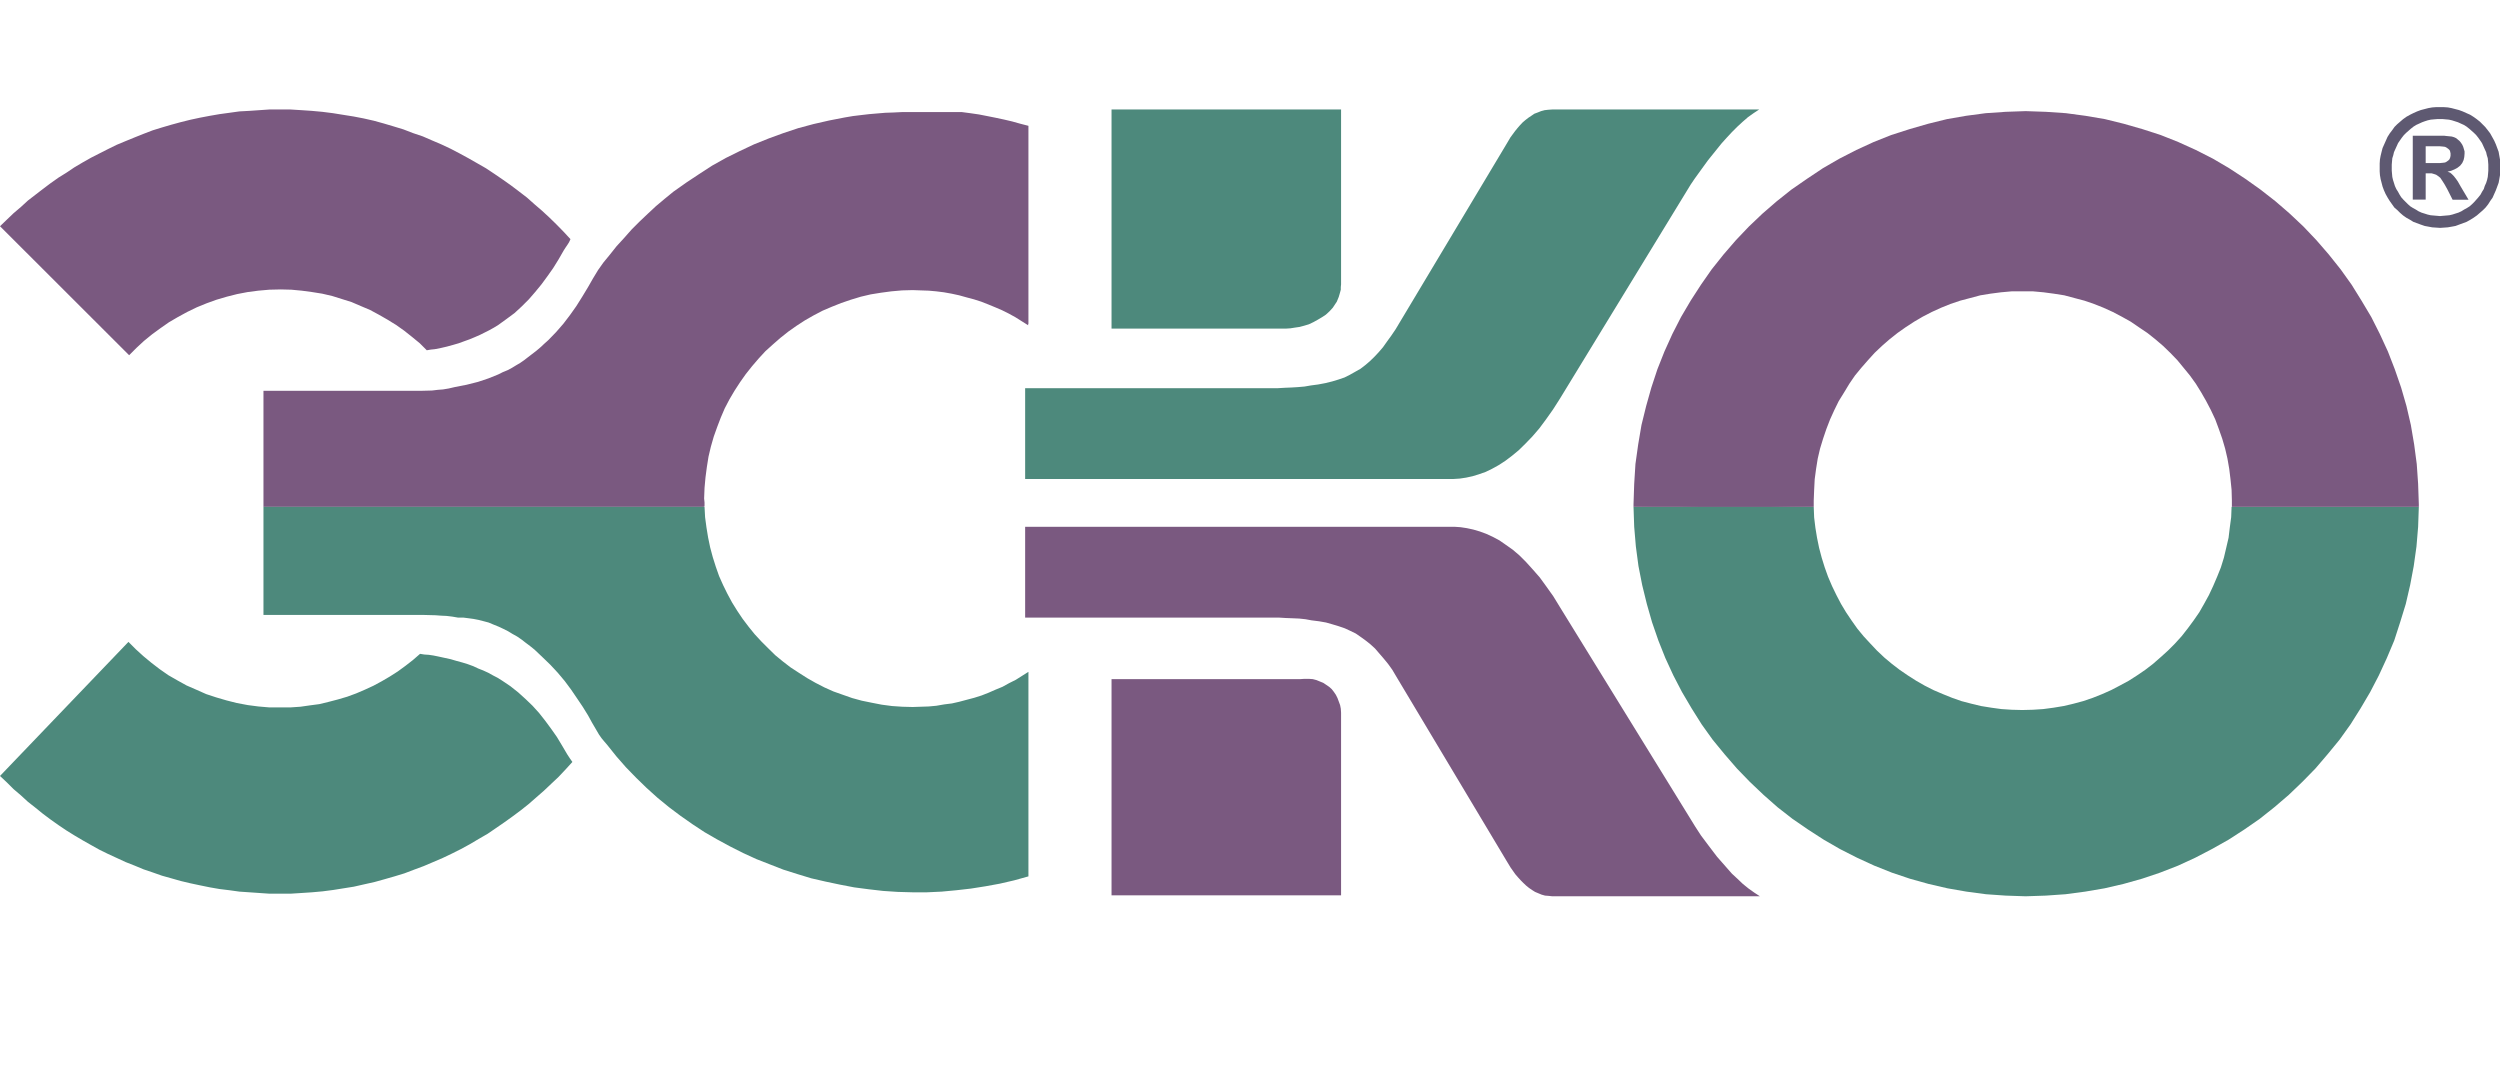 <svg width="140" height="60" viewBox="0 0 140 60" fill="none" xmlns="http://www.w3.org/2000/svg">
<g clip-path="url(#clip0_1_5)">
<path fill-rule="evenodd" clip-rule="evenodd" d="M32.054 42.669L31.662 43.1L31.277 43.508L30.861 43.9L30.454 44.285L30.023 44.661L29.6 45.031L29.154 45.385L28.7 45.723L28.238 46.054L27.769 46.377L27.308 46.692L26.8 46.985L26.323 47.269L25.815 47.546L25.292 47.808L24.792 48.046L24.254 48.277L23.731 48.5L23.192 48.7L22.646 48.908L22.092 49.077L21.531 49.238L20.977 49.392L20.392 49.523L19.815 49.654L19.238 49.746L18.662 49.838L18.069 49.915L17.469 49.969L16.877 50.008L16.277 50.046H15.662H15.085L14.531 50.008L13.969 49.969L13.408 49.931L12.854 49.854L12.292 49.785L11.754 49.692L11.192 49.577L10.654 49.462L10.131 49.338L9.592 49.185L9.069 49.038L8.546 48.854L8.046 48.685L7.546 48.477L7.038 48.277L6.538 48.046L6.054 47.823L5.569 47.585L5.1 47.323L4.638 47.062L4.169 46.785L3.723 46.508L3.277 46.208L2.831 45.892L2.4 45.569L1.992 45.238L1.562 44.9L1.177 44.546L0.762 44.192L0.392 43.823L0 43.454L7.192 35.946L7.6 36.354L8.031 36.746L8.477 37.115L8.938 37.469L9.423 37.808L9.946 38.108L10.446 38.385L10.992 38.623L11.546 38.869L12.108 39.054L12.685 39.223L13.261 39.369L13.877 39.485L14.469 39.562L15.085 39.615H15.723H16.262L16.823 39.577L17.361 39.5L17.885 39.431L18.423 39.3L18.923 39.169L19.446 39.015L19.946 38.831L20.431 38.623L20.915 38.4L21.385 38.146L21.831 37.885L22.277 37.6L22.708 37.285L23.115 36.969L23.523 36.615L23.769 36.654L24.008 36.669L24.269 36.708L24.531 36.761L24.885 36.838L25.238 36.915L25.554 37.008L25.892 37.1L26.192 37.192L26.508 37.308L26.785 37.438L27.061 37.546L27.346 37.677L27.608 37.823L27.861 37.954L28.108 38.108L28.577 38.423L29.023 38.777L29.431 39.146L29.823 39.523L30.192 39.931L30.531 40.361L30.861 40.808L31.185 41.269L31.477 41.754L31.762 42.238L31.908 42.462L32.054 42.669Z" fill="#4D897C"/>
<path fill-rule="evenodd" clip-rule="evenodd" d="M98.554 50.192L98.239 49.985L97.923 49.761L97.6 49.5L97.308 49.223L96.985 48.923L96.708 48.608L96.431 48.292L96.154 47.977L95.669 47.339L95.254 46.785L94.939 46.3L94.731 45.962L87.362 34.008L86.985 33.392L86.592 32.839L86.223 32.331L85.831 31.885L85.462 31.477L85.085 31.1L84.715 30.785L84.323 30.508L83.969 30.262L83.592 30.061L83.223 29.892L82.869 29.762L82.5 29.654L82.146 29.577L81.792 29.523L81.454 29.5H57.408V34.585H70.538H70.877H71.246H71.615L71.992 34.608L72.385 34.623L72.754 34.639L73.108 34.677L73.446 34.739L73.869 34.792L74.261 34.861L74.615 34.962L74.969 35.069L75.308 35.185L75.623 35.331L75.923 35.477L76.2 35.669L76.477 35.869L76.739 36.077L77 36.315L77.246 36.6L77.485 36.877L77.731 37.177L77.969 37.508L78.192 37.885L84.362 48.2L84.6 48.592L84.862 48.962L85.008 49.131L85.162 49.3L85.308 49.446L85.462 49.592L85.623 49.723L85.792 49.839L85.962 49.946L86.146 50.023L86.331 50.1L86.523 50.154L86.723 50.169L86.931 50.192H98.554Z" fill="#7A5980"/>
<path fill-rule="evenodd" clip-rule="evenodd" d="M62.246 50.139V38.031H72.808L73.054 38.015H73.292L73.515 38.031L73.723 38.085L73.908 38.161L74.1 38.239L74.261 38.346L74.431 38.462L74.577 38.592L74.692 38.739L74.808 38.908L74.9 39.092L74.969 39.277L75.046 39.485L75.085 39.685L75.1 39.915V50.139H74.469H62.246Z" fill="#7A5980"/>
<path fill-rule="evenodd" clip-rule="evenodd" d="M23.9 19.615L23.508 19.223L23.077 18.869L22.631 18.515L22.185 18.2L21.7 17.9L21.215 17.623L20.731 17.361L20.208 17.139L19.685 16.915L19.146 16.746L18.608 16.577L18.046 16.446L17.469 16.354L16.892 16.277L16.315 16.223L15.723 16.208L15.085 16.223L14.469 16.277L13.877 16.354L13.277 16.469L12.7 16.615L12.123 16.785L11.569 16.985L11.023 17.208L10.485 17.469L9.962 17.754L9.462 18.046L8.977 18.385L8.515 18.723L8.062 19.092L7.638 19.485L7.231 19.892L0 12.669L0.392 12.292L0.762 11.938L1.177 11.585L1.562 11.231L1.992 10.9L2.4 10.585L2.831 10.261L3.277 9.946L3.723 9.669L4.169 9.369L4.638 9.092L5.1 8.831L5.569 8.592L6.054 8.346L6.538 8.108L7.038 7.9L7.546 7.692L8.046 7.492L8.546 7.3L9.069 7.138L9.592 6.985L10.131 6.838L10.654 6.708L11.192 6.592L11.754 6.485L12.292 6.392L12.854 6.315L13.408 6.238L13.969 6.208L14.531 6.169L15.085 6.131H15.662H16.262L16.877 6.169L17.454 6.208L18.046 6.262L18.646 6.338L19.223 6.431L19.8 6.523L20.361 6.631L20.939 6.762L21.492 6.915L22.038 7.077L22.592 7.246L23.131 7.454L23.677 7.638L24.192 7.862L24.715 8.085L25.238 8.331L25.738 8.592L26.246 8.869L26.731 9.146L27.215 9.423L27.7 9.746L28.162 10.062L28.608 10.377L29.077 10.731L29.508 11.062L29.931 11.438L30.361 11.808L30.769 12.185L31.185 12.592L31.569 12.985L31.946 13.392L31.869 13.562L31.777 13.708L31.662 13.877L31.569 14.023L31.277 14.531L30.977 15.015L30.662 15.461L30.323 15.923L29.969 16.354L29.615 16.762L29.223 17.154L28.815 17.531L28.369 17.861L27.9 18.2L27.662 18.346L27.4 18.492L27.139 18.623L26.877 18.754L26.577 18.885L26.3 19L26 19.108L25.685 19.223L25.369 19.315L25.031 19.408L24.7 19.485L24.346 19.554L24.123 19.577L23.9 19.615Z" fill="#7A5980"/>
<path fill-rule="evenodd" clip-rule="evenodd" d="M98.515 6.131L98.2 6.338L97.885 6.562L97.585 6.823L97.285 7.1L96.985 7.4L96.692 7.715L96.408 8.031L96.154 8.346L95.646 8.977L95.239 9.538L94.9 10.008L94.677 10.338L87.362 22.315L86.969 22.931L86.577 23.485L86.2 23.992L85.815 24.439L85.423 24.846L85.046 25.215L84.654 25.538L84.285 25.815L83.915 26.054L83.538 26.262L83.185 26.431L82.815 26.561L82.462 26.669L82.108 26.746L81.754 26.8L81.4 26.823H57.408V21.738H70.485H70.838H71.192H71.561L71.954 21.715L72.323 21.7L72.7 21.677L73.054 21.646L73.408 21.585L73.815 21.531L74.223 21.454L74.6 21.361L74.954 21.254L75.292 21.139L75.585 20.992L75.885 20.823L76.185 20.654L76.446 20.454L76.708 20.231L76.962 19.985L77.208 19.723L77.446 19.446L77.669 19.131L77.915 18.792L78.154 18.439L84.362 8.069L84.585 7.692L84.846 7.338L84.977 7.177L85.123 7.008L85.269 6.854L85.423 6.723L85.592 6.592L85.754 6.485L85.923 6.369L86.108 6.3L86.3 6.223L86.5 6.169L86.708 6.146L86.931 6.131H98.515Z" fill="#4D897C"/>
<path fill-rule="evenodd" clip-rule="evenodd" d="M62.246 18.4V6.131H62.885H75.1V15.923L75.085 16.077V16.223L75.046 16.369L75.008 16.5L74.969 16.631L74.915 16.762L74.862 16.892L74.785 17.008L74.638 17.231L74.454 17.431L74.246 17.623L74.023 17.769L73.777 17.915L73.538 18.046L73.292 18.162L73.038 18.238L72.777 18.308L72.515 18.346L72.269 18.385L72.046 18.4H62.246Z" fill="#4D897C"/>
<path fill-rule="evenodd" clip-rule="evenodd" d="M135.454 28.385L135.415 29.5L135.323 30.6L135.169 31.7L134.969 32.761L134.723 33.823L134.408 34.846L134.077 35.869L133.662 36.854L133.215 37.823L132.731 38.754L132.192 39.669L131.631 40.562L131.015 41.423L130.346 42.238L129.662 43.038L128.931 43.785L128.169 44.515L127.369 45.2L126.546 45.854L125.692 46.446L124.8 47.023L123.869 47.546L122.938 48.031L121.969 48.477L120.962 48.869L119.954 49.208L118.915 49.5L117.854 49.746L116.769 49.931L115.669 50.077L114.569 50.154L113.438 50.192L112.315 50.154L111.215 50.077L110.123 49.931L109.062 49.746L108 49.5L106.954 49.208L105.946 48.869L104.962 48.477L103.992 48.031L103.038 47.546L102.131 47.023L101.238 46.446L100.377 45.854L99.538 45.2L98.761 44.515L97.992 43.785L97.269 43.038L96.577 42.238L95.908 41.423L95.292 40.562L94.731 39.669L94.192 38.754L93.708 37.823L93.261 36.854L92.869 35.869L92.515 34.846L92.223 33.823L91.962 32.761L91.754 31.7L91.608 30.6L91.515 29.5L91.477 28.385L92.739 28.369H94.008L95.254 28.346H96.523H97.792H99.054L100.308 28.369L101.569 28.385L101.592 28.977L101.662 29.554L101.754 30.115L101.869 30.677L102.015 31.231L102.185 31.777L102.369 32.292L102.592 32.815L102.838 33.323L103.1 33.823L103.377 34.285L103.692 34.754L104.008 35.2L104.362 35.631L104.738 36.038L105.108 36.431L105.523 36.823L105.946 37.177L106.377 37.508L106.838 37.823L107.308 38.123L107.792 38.4L108.277 38.646L108.8 38.869L109.315 39.077L109.838 39.261L110.4 39.408L110.938 39.538L111.515 39.631L112.077 39.708L112.654 39.746L113.246 39.761L113.846 39.746L114.423 39.708L115 39.631L115.562 39.538L116.115 39.408L116.662 39.261L117.2 39.077L117.723 38.869L118.223 38.646L118.723 38.385L119.208 38.123L119.677 37.823L120.138 37.508L120.569 37.177L121 36.8L121.408 36.431L121.8 36.038L122.169 35.631L122.508 35.2L122.838 34.754L123.162 34.285L123.438 33.8L123.7 33.323L123.938 32.815L124.162 32.292L124.369 31.777L124.538 31.231L124.669 30.677L124.8 30.115L124.869 29.538L124.946 28.962L124.969 28.385H135.454Z" fill="#4D897C"/>
<path fill-rule="evenodd" clip-rule="evenodd" d="M113.438 6.223L114.569 6.262L115.692 6.338L116.785 6.485L117.869 6.669L118.931 6.931L119.977 7.231L121 7.562L121.985 7.954L122.969 8.4L123.923 8.885L124.838 9.423L125.731 10.008L126.585 10.615L127.423 11.269L128.223 11.961L128.992 12.685L129.715 13.446L130.408 14.246L131.077 15.085L131.692 15.946L132.246 16.838L132.792 17.754L133.269 18.7L133.723 19.685L134.108 20.677L134.462 21.7L134.762 22.738L135.008 23.8L135.192 24.885L135.338 25.985L135.415 27.1L135.454 28.238V28.308V28.385H124.985V28.215V28.031L124.969 27.439L124.908 26.838L124.838 26.262L124.738 25.685L124.608 25.123L124.446 24.569L124.254 24.023L124.054 23.485L123.808 22.962L123.546 22.462L123.269 21.977L122.969 21.492L122.638 21.031L122.285 20.6L121.931 20.169L121.538 19.762L121.131 19.369L120.7 19L120.254 18.646L119.785 18.331L119.323 18.015L118.815 17.731L118.315 17.469L117.792 17.231L117.269 17.023L116.731 16.838L116.177 16.692L115.6 16.538L115.015 16.446L114.438 16.369L113.846 16.315H113.246H112.654L112.054 16.369L111.462 16.446L110.9 16.538L110.323 16.692L109.769 16.838L109.223 17.023L108.708 17.231L108.185 17.469L107.677 17.731L107.192 18.015L106.708 18.331L106.262 18.646L105.815 19L105.392 19.369L104.977 19.762L104.608 20.169L104.231 20.6L103.877 21.031L103.562 21.492L103.269 21.977L102.969 22.462L102.723 22.962L102.485 23.485L102.277 24.023L102.092 24.569L101.923 25.123L101.792 25.685L101.7 26.262L101.623 26.838L101.592 27.439L101.569 28.031V28.215V28.385H91.477V28.308V28.238L91.515 27.1L91.585 25.985L91.739 24.885L91.923 23.8L92.185 22.738L92.477 21.7L92.815 20.677L93.208 19.685L93.654 18.7L94.138 17.754L94.677 16.838L95.254 15.946L95.854 15.085L96.523 14.246L97.215 13.446L97.939 12.685L98.7 11.961L99.5 11.269L100.323 10.615L101.2 10.008L102.077 9.423L103.008 8.885L103.954 8.4L104.923 7.954L105.908 7.562L106.938 7.231L107.977 6.931L109.038 6.669L110.1 6.485L111.2 6.338L112.315 6.262L113.438 6.223Z" fill="#7A5980"/>
<path fill-rule="evenodd" clip-rule="evenodd" d="M53.869 6.277L54.331 6.338L54.815 6.408L55.285 6.5L55.746 6.592L56.215 6.692L56.677 6.8L57.146 6.931L57.592 7.046V18.139H57.577V18.215L57.223 17.992L56.869 17.769L56.492 17.561L56.123 17.377L55.731 17.208L55.338 17.046L54.946 16.892L54.538 16.762L54.131 16.654L53.715 16.538L53.292 16.446L52.861 16.369L52.431 16.315L52.008 16.277L51.562 16.262L51.108 16.246L50.515 16.262L49.915 16.315L49.338 16.392L48.761 16.485L48.208 16.615L47.646 16.785L47.108 16.969L46.585 17.177L46.062 17.4L45.562 17.662L45.077 17.939L44.592 18.254L44.146 18.569L43.7 18.923L43.269 19.3L42.861 19.669L42.485 20.077L42.115 20.508L41.761 20.954L41.446 21.4L41.131 21.885L40.846 22.369L40.585 22.869L40.361 23.392L40.161 23.915L39.969 24.454L39.808 25.015L39.677 25.569L39.585 26.146L39.508 26.731L39.454 27.323L39.431 27.915L39.454 28.139V28.369H39.415V28.385H14.754V21.885H22.931H23.585L24.192 21.869L24.515 21.831L24.808 21.808L25.131 21.754L25.462 21.677L26.131 21.546L26.769 21.385L27.346 21.192L27.9 20.969L28.162 20.838L28.423 20.731L28.669 20.6L28.908 20.454L29.131 20.323L29.354 20.169L29.561 20.008L29.762 19.854L30.023 19.654L30.269 19.446L30.492 19.238L30.715 19.038L31.146 18.592L31.554 18.123L31.923 17.639L32.277 17.139L32.615 16.6L32.931 16.077L33.208 15.592L33.492 15.123L33.792 14.7L34.146 14.269L34.531 13.785L34.962 13.315L35.369 12.854L35.815 12.408L36.269 11.977L36.731 11.546L37.215 11.139L37.715 10.731L38.423 10.231L39.154 9.746L39.877 9.277L40.646 8.846L41.423 8.462L42.223 8.085L43.046 7.754L43.869 7.454L44.7 7.177L45.562 6.946L46.438 6.746L47.308 6.577L47.761 6.5L48.208 6.446L48.669 6.392L49.115 6.354L49.585 6.315L50.031 6.3L50.5 6.277H50.962H53.869Z" fill="#7A5980"/>
<path fill-rule="evenodd" clip-rule="evenodd" d="M39.415 28.385H39.454L39.485 28.962L39.562 29.538L39.654 30.1L39.769 30.654L39.915 31.2L40.085 31.738L40.269 32.261L40.492 32.761L40.738 33.261L41 33.746L41.292 34.215L41.592 34.661L41.931 35.108L42.261 35.515L42.638 35.923L43.031 36.315L43.415 36.692L43.846 37.046L44.277 37.377L44.738 37.677L45.208 37.977L45.669 38.239L46.177 38.5L46.677 38.723L47.2 38.908L47.723 39.092L48.261 39.239L48.823 39.354L49.377 39.462L49.954 39.538L50.531 39.577L51.108 39.592L51.562 39.577L52.008 39.562L52.431 39.523L52.877 39.446L53.308 39.392L53.715 39.3L54.146 39.185L54.554 39.077L54.969 38.946L55.361 38.792L55.746 38.623L56.138 38.462L56.515 38.254L56.885 38.069L57.238 37.846L57.592 37.623V37.692V37.677V49.077L56.792 49.3L55.992 49.485L55.192 49.631L54.369 49.761L53.554 49.854L52.731 49.931L51.915 49.969H51.092L50.269 49.946L49.454 49.892L48.654 49.8L47.831 49.692L47.031 49.538L46.231 49.369L45.431 49.185L44.646 48.946L43.869 48.7L43.1 48.4L42.354 48.108L41.615 47.769L40.885 47.4L40.161 47.008L39.454 46.6L38.777 46.154L38.108 45.685L37.462 45.2L36.823 44.677L36.208 44.123L35.631 43.562L35.054 42.969L34.515 42.354L33.992 41.7L33.846 41.531L33.692 41.346L33.546 41.139L33.415 40.915L33.154 40.469L32.931 40.062L32.631 39.577L32.315 39.108L31.985 38.623L31.631 38.146L31.238 37.677L30.823 37.231L30.377 36.8L29.931 36.377L29.692 36.185L29.446 36L29.208 35.815L28.962 35.646L28.7 35.5L28.446 35.346L28.185 35.215L27.923 35.092L27.638 34.977L27.361 34.861L27.1 34.792L26.8 34.715L26.523 34.661L26.246 34.623L25.946 34.585H25.646L25.331 34.531L25.015 34.492L24.7 34.477L24.385 34.454L23.769 34.438H23.131H14.754V28.385H39.415Z" fill="#4D897C"/>
<path d="M136.646 6H136.854L137.077 6.015L137.285 6.054L137.492 6.108L137.7 6.162L137.908 6.238L138.115 6.331L138.323 6.423L138.508 6.538L138.692 6.669L138.877 6.815L139.023 6.962L139.169 7.108L139.315 7.292L139.446 7.462L139.562 7.669L139.677 7.877L139.769 8.085L139.846 8.292L139.923 8.5L139.962 8.723L140 8.931L140.015 9.154L140.031 9.377L140.015 9.6L140 9.808L139.962 10.031L139.923 10.239L139.846 10.446L139.769 10.654L139.677 10.861L139.585 11.069L139.454 11.254L139.338 11.438L139.192 11.623L139.046 11.769L138.877 11.915L138.708 12.062L138.523 12.192L138.338 12.308L138.131 12.423L137.923 12.5L137.715 12.577L137.508 12.654L137.3 12.692L137.077 12.731L136.869 12.746L136.646 12.761L136.423 12.746L136.2 12.731L135.992 12.692L135.785 12.654L135.562 12.577L135.354 12.5L135.146 12.423L134.962 12.308L134.754 12.192L134.569 12.062L134.4 11.915L134.254 11.769L134.085 11.623L133.954 11.438L133.823 11.254L133.708 11.069L133.592 10.861L133.5 10.654L133.423 10.446L133.369 10.239L133.315 10.031L133.277 9.808L133.262 9.6V9.154L133.277 8.931L133.315 8.723L133.369 8.5L133.423 8.292L133.515 8.085L133.608 7.877L133.7 7.669L133.831 7.462L133.962 7.292L134.092 7.108L134.238 6.962L134.408 6.815L134.577 6.669L134.762 6.538L134.969 6.423L135.154 6.331L135.362 6.238L135.569 6.162L135.777 6.108L135.985 6.054L136.208 6.015L136.415 6H136.638H136.646ZM136.646 6.669H136.477L136.292 6.685L136.123 6.7L135.954 6.738L135.785 6.792L135.638 6.846L135.469 6.923L135.3 7L135.154 7.092L135.008 7.208L134.877 7.323L134.746 7.438L134.615 7.569L134.5 7.715L134.408 7.846L134.292 8.015L134.215 8.185L134.138 8.354L134.062 8.523L134.023 8.692L133.969 8.862L133.954 9.031L133.938 9.215V9.554L133.954 9.738L133.969 9.908L134.008 10.077L134.062 10.246L134.115 10.415L134.192 10.585L134.285 10.731L134.377 10.9L134.469 11.046L134.585 11.177L134.715 11.308L134.846 11.438L134.977 11.554L135.123 11.646L135.292 11.739L135.438 11.831L135.608 11.908L135.777 11.961L135.946 12.015L136.115 12.054L136.285 12.069L136.469 12.085L136.638 12.1L136.808 12.085L136.992 12.069L137.162 12.054L137.331 12.015L137.5 11.961L137.669 11.908L137.838 11.831L137.985 11.739L138.154 11.646L138.3 11.554L138.431 11.438L138.562 11.308L138.677 11.177L138.792 11.046L138.908 10.9L139 10.731L139.092 10.585L139.146 10.415L139.223 10.246L139.277 10.077L139.315 9.908L139.331 9.738L139.346 9.554V9.215L139.331 9.031L139.315 8.862L139.262 8.692L139.223 8.523L139.146 8.354L139.069 8.185L138.992 8.015L138.877 7.846L138.785 7.715L138.669 7.569L138.538 7.438L138.408 7.323L138.277 7.208L138.131 7.092L137.985 7L137.815 6.923L137.646 6.846L137.477 6.792L137.308 6.738L137.138 6.7L136.969 6.685L136.8 6.669H136.631H136.646ZM135.115 11.177V7.6H136.869L136.985 7.615L137.154 7.631L137.3 7.646L137.431 7.685L137.546 7.738L137.638 7.815L137.731 7.892L137.808 7.985L137.885 8.1L137.938 8.215L137.977 8.346L138.015 8.477V8.608L138 8.792L137.962 8.962L137.885 9.131L137.769 9.277L137.623 9.392L137.454 9.485L137.269 9.562L137.062 9.615L137.208 9.669L137.3 9.746L137.415 9.862L137.546 10.031L137.638 10.162L137.808 10.461L138.238 11.185H137.346L137.046 10.592L136.9 10.331L136.769 10.123L136.654 9.954L136.538 9.862L136.423 9.785L136.308 9.746L136.177 9.708H135.838V11.177H135.115ZM135.838 9.131H136.638L136.808 9.115L136.923 9.1L137 9.062L137.054 9.023L137.108 8.985L137.162 8.931L137.2 8.854L137.215 8.8L137.231 8.723V8.577L137.215 8.523L137.2 8.446L137.162 8.392L137.108 8.338L137.054 8.3L137 8.262L136.923 8.223L136.808 8.208L136.638 8.192H135.838V9.138V9.131Z" fill="#5E5971"/>
</g>
<defs>
<clipPath id="clip0_1_5">
<rect width="140" height="60" fill="white"/>
</clipPath>
</defs>
</svg>
